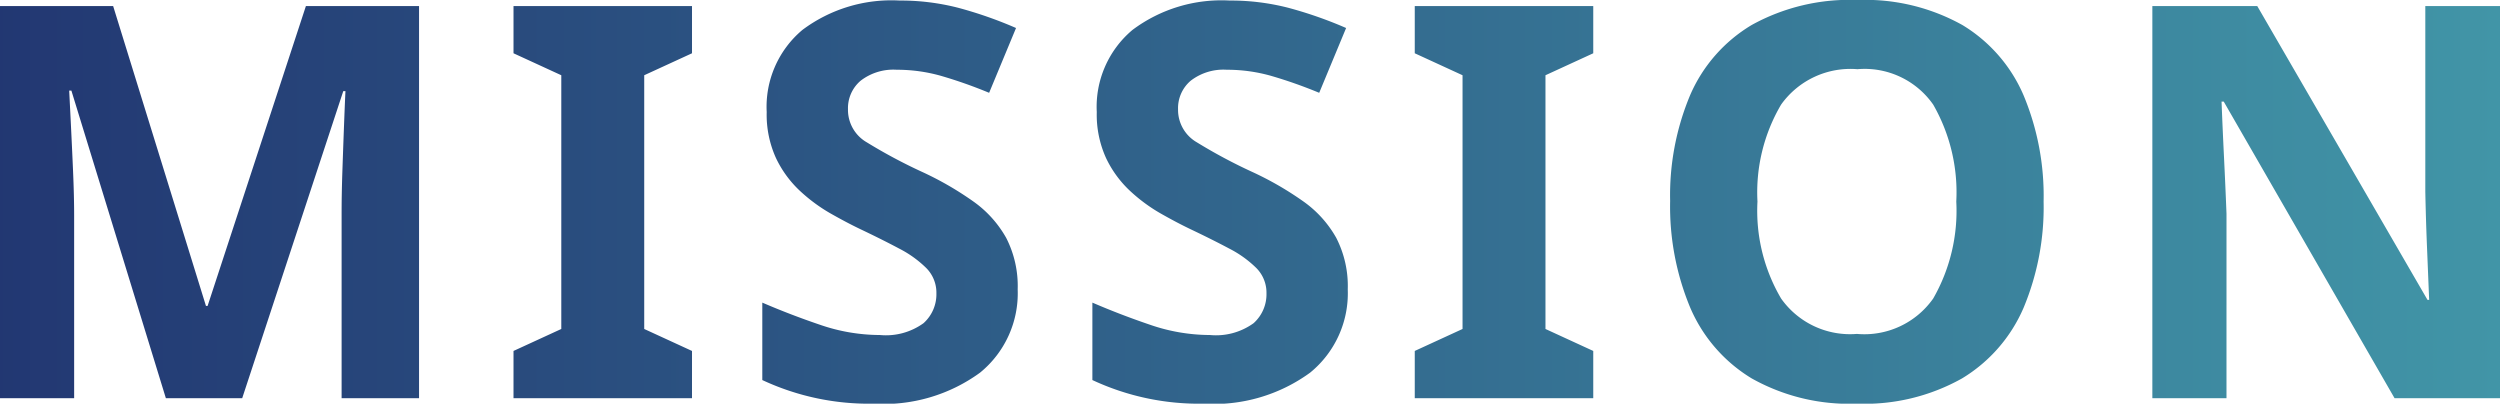<svg xmlns="http://www.w3.org/2000/svg" xmlns:xlink="http://www.w3.org/1999/xlink" width="91.04" height="14.7" viewBox="0 0 91.04 14.7">
  <defs>
    <linearGradient id="linear-gradient" y1="0.5" x2="1.282" y2="0.5" gradientUnits="objectBoundingBox">
      <stop offset="0" stop-color="#223772"/>
      <stop offset="1" stop-color="#4ab0b6"/>
    </linearGradient>
  </defs>
  <g id="グループ_18279" data-name="グループ 18279" transform="translate(-654.98 -5573.19)">
    <path id="パス_25261" data-name="パス 25261" d="M-39.48,0l-3.44-11.2H-43l.06,1.2q.04.8.08,1.72t.04,1.64V0h-2.7V-14.28h4.12l3.38,10.92h.06l3.58-10.92h4.12V0h-2.82V-6.76q0-.68.03-1.56t.06-1.67q.03-.79.05-1.19h-.08L-36.7,0Zm19.16,0h-6.5V-1.72l1.74-.8v-9.24l-1.74-.8v-1.72h6.5v1.72l-1.74.8v9.24l1.74.8ZM-8.46-3.96A3.726,3.726,0,0,1-9.83-.93,5.959,5.959,0,0,1-13.72.2a9.171,9.171,0,0,1-4.04-.86V-3.48q1.02.44,2.11.81a6.717,6.717,0,0,0,2.17.37,2.34,2.34,0,0,0,1.59-.43,1.413,1.413,0,0,0,.47-1.09,1.27,1.27,0,0,0-.37-.92,3.986,3.986,0,0,0-.99-.71q-.62-.33-1.42-.71-.5-.24-1.08-.57a6.029,6.029,0,0,1-1.11-.82,3.951,3.951,0,0,1-.87-1.19,3.814,3.814,0,0,1-.34-1.68,3.658,3.658,0,0,1,1.3-2.99,5.406,5.406,0,0,1,3.54-1.07,8.4,8.4,0,0,1,2.12.26,14.987,14.987,0,0,1,2.12.74l-.98,2.36a16.789,16.789,0,0,0-1.76-.62,5.866,5.866,0,0,0-1.6-.22,1.953,1.953,0,0,0-1.32.4,1.313,1.313,0,0,0-.46,1.04,1.363,1.363,0,0,0,.68,1.2,19.053,19.053,0,0,0,2.02,1.08,11.658,11.658,0,0,1,1.87,1.08A4.056,4.056,0,0,1-8.88-5.84,3.843,3.843,0,0,1-8.46-3.96Zm12.02,0A3.726,3.726,0,0,1,2.19-.93,5.959,5.959,0,0,1-1.7.2,9.171,9.171,0,0,1-5.74-.66V-3.48q1.02.44,2.11.81a6.717,6.717,0,0,0,2.17.37A2.34,2.34,0,0,0,.13-2.73,1.413,1.413,0,0,0,.6-3.82a1.27,1.27,0,0,0-.37-.92,3.986,3.986,0,0,0-.99-.71q-.62-.33-1.42-.71-.5-.24-1.08-.57a6.029,6.029,0,0,1-1.11-.82,3.951,3.951,0,0,1-.87-1.19,3.814,3.814,0,0,1-.34-1.68,3.658,3.658,0,0,1,1.3-2.99A5.406,5.406,0,0,1-.74-14.48a8.4,8.4,0,0,1,2.12.26,14.987,14.987,0,0,1,2.12.74l-.98,2.36a16.789,16.789,0,0,0-1.76-.62,5.866,5.866,0,0,0-1.6-.22,1.953,1.953,0,0,0-1.32.4,1.313,1.313,0,0,0-.46,1.04,1.363,1.363,0,0,0,.68,1.2A19.053,19.053,0,0,0,.08-8.24,11.658,11.658,0,0,1,1.95-7.16,4.056,4.056,0,0,1,3.14-5.84,3.843,3.843,0,0,1,3.56-3.96ZM12.5,0H6V-1.72l1.74-.8v-9.24L6-12.56v-1.72h6.5v1.72l-1.74.8v9.24l1.74.8ZM28.9-7.16a9.5,9.5,0,0,1-.73,3.87A5.576,5.576,0,0,1,25.93-.72,7.257,7.257,0,0,1,22.1.2a7.257,7.257,0,0,1-3.83-.92A5.568,5.568,0,0,1,16.03-3.3a9.57,9.57,0,0,1-.73-3.88,9.427,9.427,0,0,1,.73-3.86,5.528,5.528,0,0,1,2.24-2.55,7.364,7.364,0,0,1,3.85-.91,7.267,7.267,0,0,1,3.82.91,5.536,5.536,0,0,1,2.23,2.56A9.5,9.5,0,0,1,28.9-7.16Zm-10.42,0a6.3,6.3,0,0,0,.86,3.53A3.075,3.075,0,0,0,22.1-2.34a3.066,3.066,0,0,0,2.78-1.29,6.416,6.416,0,0,0,.84-3.53,6.416,6.416,0,0,0-.84-3.53,3.045,3.045,0,0,0-2.76-1.29,3.1,3.1,0,0,0-2.78,1.29A6.3,6.3,0,0,0,18.48-7.16ZM45.52,0H41.68L35.46-10.8h-.08q.04,1.02.09,2.04t.09,2.04V0h-2.7V-14.28h3.82l6.2,10.7h.06l-.08-1.96q-.04-.98-.06-1.98v-6.76h2.72Z" transform="translate(700.5 5587.69)" fill="url(#linear-gradient)"/>
  </g>
</svg>
